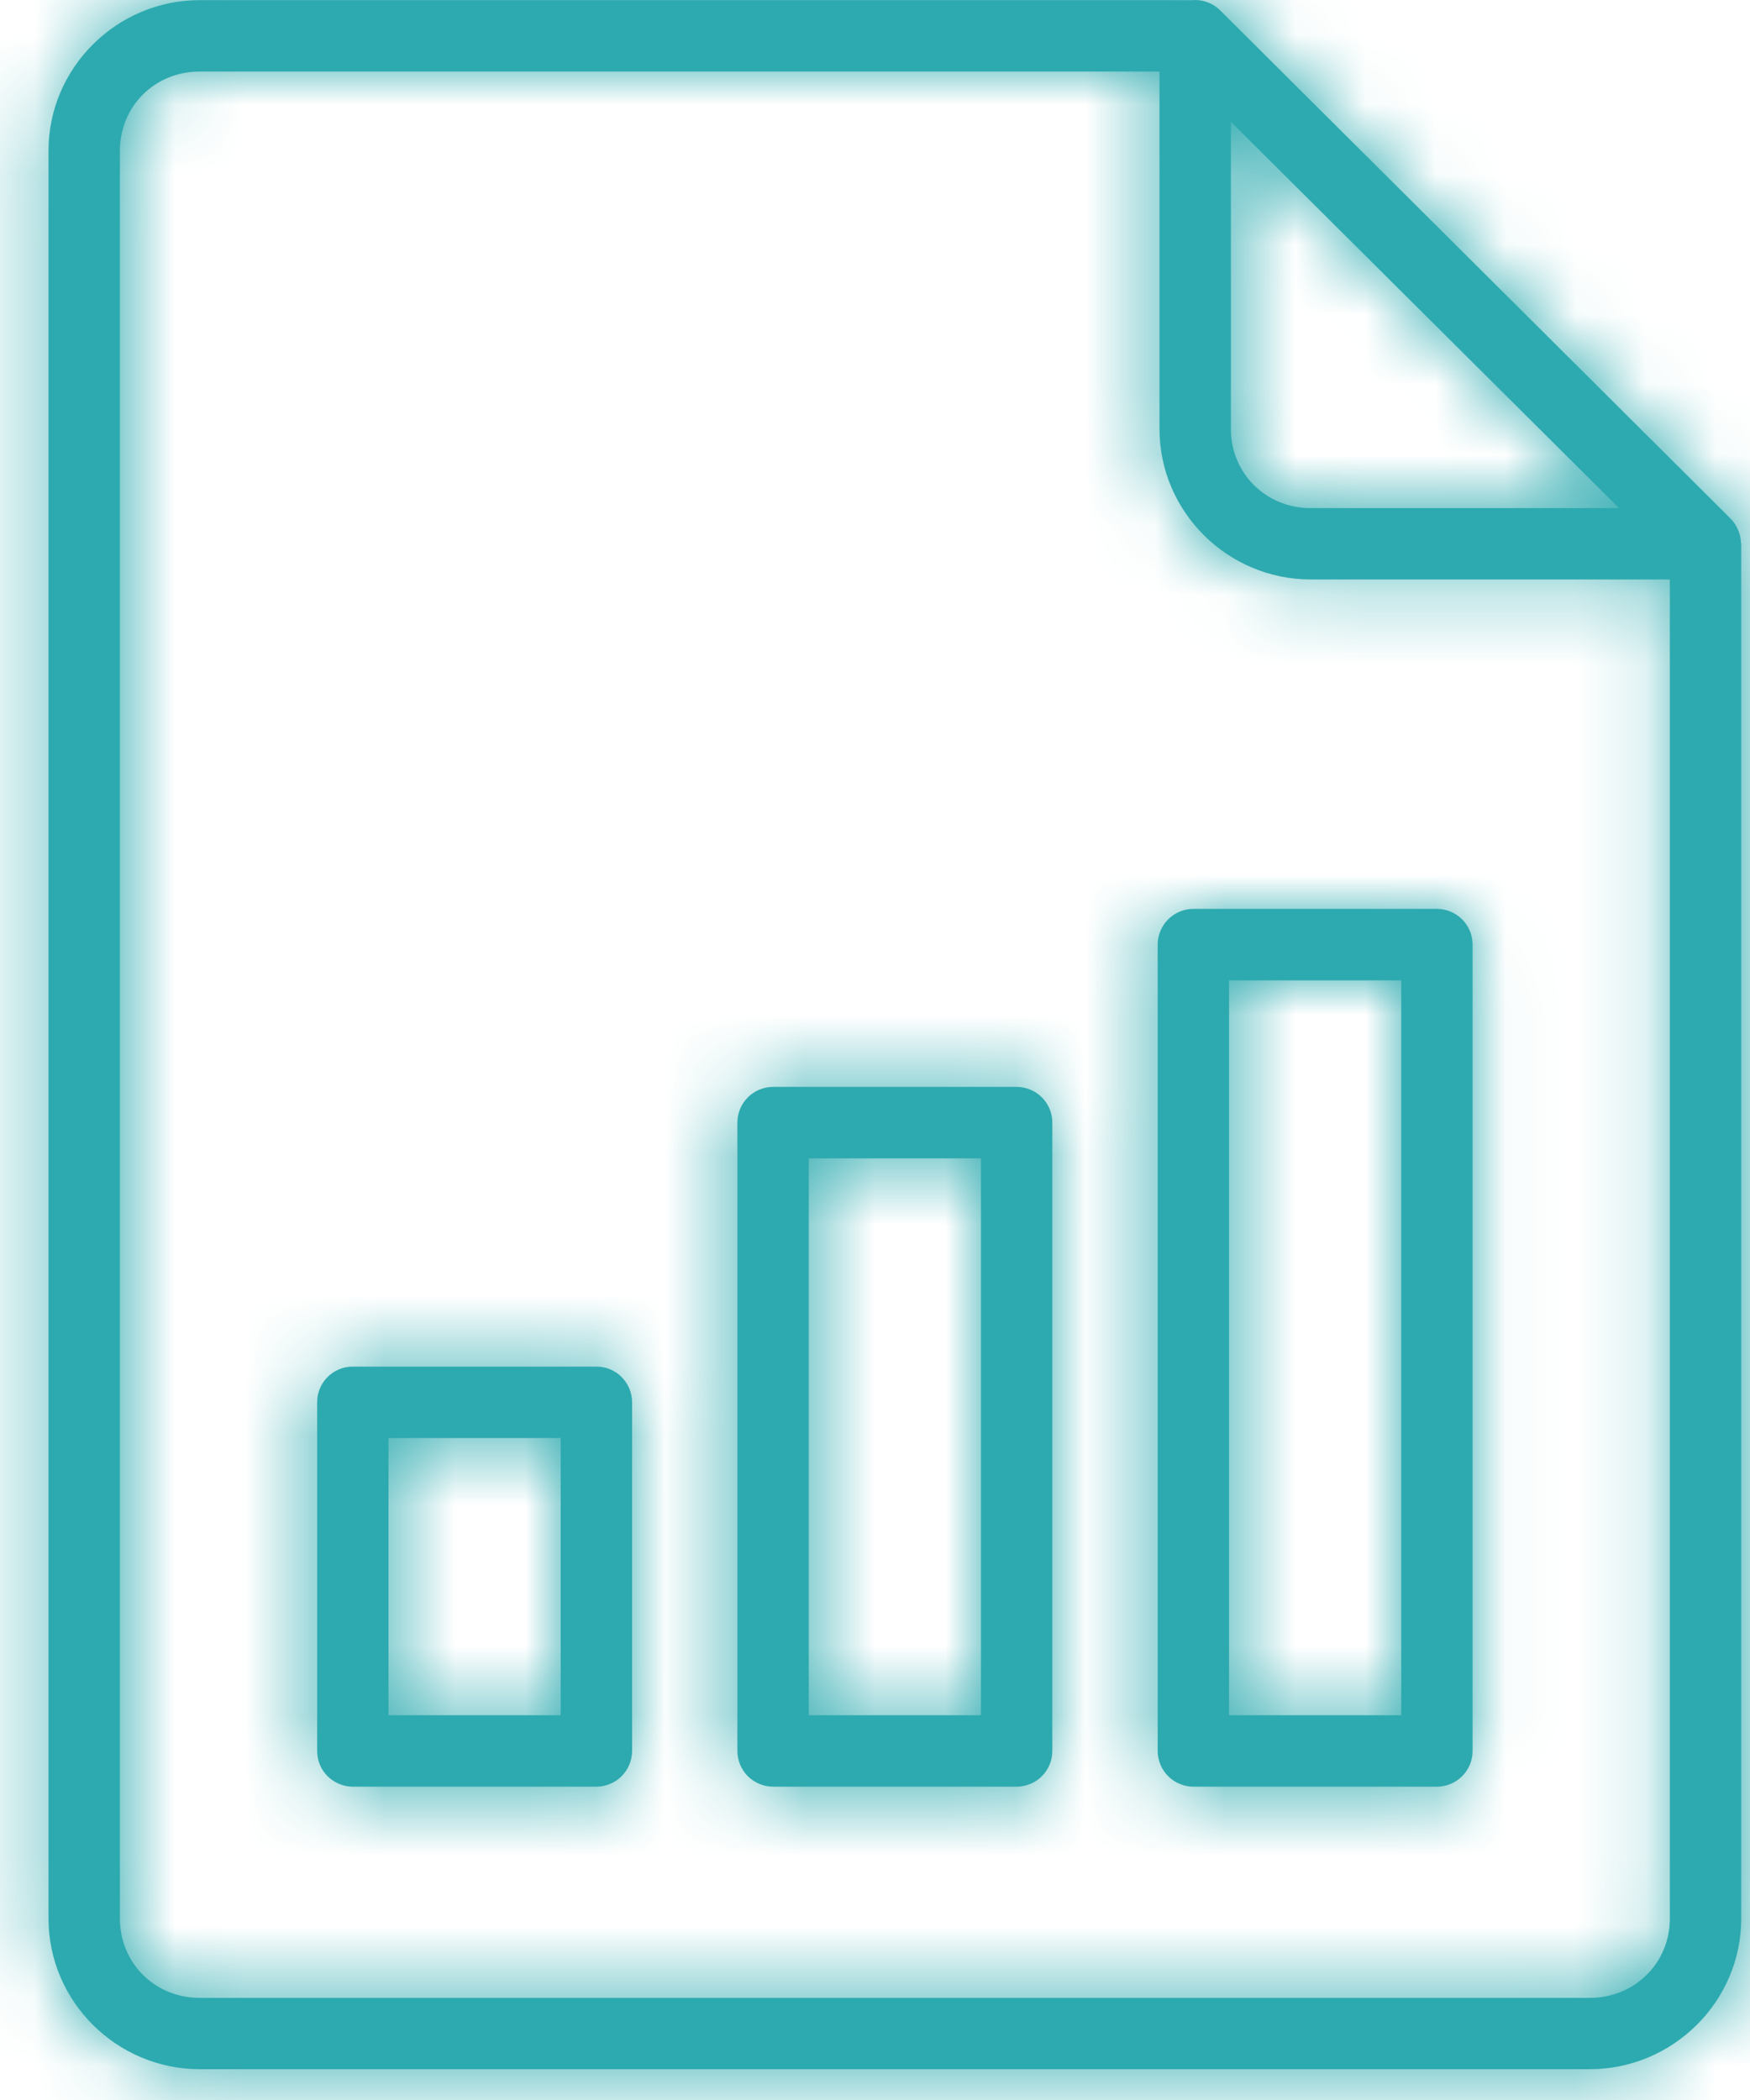 <svg width="25" height="30" viewBox="0 0 25 30" fill="none" xmlns="http://www.w3.org/2000/svg">
<mask id="path-1-inside-1_6930_49165" fill="white">
<path d="M17.072 0C17.066 0.001 17.06 0.001 17.055 0.002H2.853C1.667 0.002 0.693 0.969 0.693 2.154V27.408C0.693 28.592 1.667 29.56 2.853 29.56H22.712C23.898 29.56 24.875 28.593 24.875 27.408V7.771C24.874 7.766 24.872 7.761 24.871 7.757C24.87 7.699 24.858 7.641 24.837 7.587C24.835 7.58 24.832 7.574 24.829 7.568C24.804 7.509 24.768 7.455 24.723 7.409L17.432 0.149C17.385 0.102 17.328 0.064 17.266 0.039C17.204 0.013 17.139 -0 17.072 0ZM2.852 1.022H16.564V6.126C16.564 7.312 17.538 8.278 18.724 8.278H23.855V27.408C23.855 28.043 23.353 28.541 22.712 28.541H2.852C2.211 28.541 1.713 28.043 1.713 27.408V2.154C1.713 1.519 2.211 1.022 2.852 1.022ZM17.584 1.74L22.474 6.607L23.129 7.259H18.724C18.083 7.259 17.584 6.761 17.584 6.126V1.74ZM17.05 12.984C16.983 12.984 16.917 12.997 16.855 13.022C16.793 13.048 16.736 13.085 16.689 13.133C16.641 13.18 16.604 13.236 16.578 13.298C16.552 13.36 16.538 13.426 16.538 13.493V25.015C16.538 25.082 16.552 25.148 16.578 25.21C16.604 25.272 16.641 25.328 16.689 25.375C16.736 25.423 16.793 25.46 16.855 25.485C16.917 25.511 16.983 25.524 17.05 25.524H20.53C20.664 25.523 20.793 25.469 20.888 25.374C20.983 25.279 21.037 25.15 21.037 25.015V13.493C21.037 13.358 20.983 13.229 20.888 13.134C20.793 13.039 20.664 12.985 20.53 12.984H17.05ZM17.558 14.005H20.018V24.503H17.558V14.005ZM11.042 15.527C10.908 15.528 10.778 15.582 10.683 15.677C10.588 15.772 10.535 15.901 10.534 16.036V25.015C10.535 25.15 10.588 25.279 10.683 25.374C10.778 25.469 10.908 25.523 11.042 25.524H14.522C14.589 25.524 14.655 25.511 14.717 25.485C14.779 25.46 14.836 25.423 14.883 25.375C14.931 25.328 14.968 25.272 14.994 25.21C15.02 25.148 15.033 25.082 15.033 25.015V16.036C15.033 15.969 15.02 15.903 14.994 15.841C14.968 15.779 14.931 15.723 14.883 15.676C14.836 15.628 14.779 15.591 14.717 15.566C14.655 15.54 14.589 15.527 14.522 15.527H11.042ZM11.554 16.548H14.014V24.503H11.554V16.548ZM5.038 19.523C4.903 19.523 4.774 19.577 4.678 19.673C4.583 19.769 4.53 19.899 4.531 20.034V25.015C4.531 25.15 4.584 25.279 4.679 25.374C4.775 25.469 4.904 25.523 5.038 25.524H8.518C8.585 25.524 8.651 25.511 8.713 25.485C8.775 25.46 8.832 25.423 8.879 25.375C8.927 25.328 8.964 25.272 8.99 25.21C9.016 25.148 9.029 25.082 9.03 25.015V20.034C9.03 19.967 9.017 19.9 8.991 19.838C8.965 19.776 8.928 19.72 8.88 19.672C8.833 19.624 8.776 19.587 8.714 19.561C8.652 19.535 8.585 19.522 8.518 19.523H5.038ZM5.55 20.543H8.01V24.503H5.55V20.543Z"/>
</mask>
<path d="M17.072 0C17.066 0.001 17.06 0.001 17.055 0.002H2.853C1.667 0.002 0.693 0.969 0.693 2.154V27.408C0.693 28.592 1.667 29.56 2.853 29.56H22.712C23.898 29.56 24.875 28.593 24.875 27.408V7.771C24.874 7.766 24.872 7.761 24.871 7.757C24.87 7.699 24.858 7.641 24.837 7.587C24.835 7.58 24.832 7.574 24.829 7.568C24.804 7.509 24.768 7.455 24.723 7.409L17.432 0.149C17.385 0.102 17.328 0.064 17.266 0.039C17.204 0.013 17.139 -0 17.072 0ZM2.852 1.022H16.564V6.126C16.564 7.312 17.538 8.278 18.724 8.278H23.855V27.408C23.855 28.043 23.353 28.541 22.712 28.541H2.852C2.211 28.541 1.713 28.043 1.713 27.408V2.154C1.713 1.519 2.211 1.022 2.852 1.022ZM17.584 1.74L22.474 6.607L23.129 7.259H18.724C18.083 7.259 17.584 6.761 17.584 6.126V1.74ZM17.05 12.984C16.983 12.984 16.917 12.997 16.855 13.022C16.793 13.048 16.736 13.085 16.689 13.133C16.641 13.18 16.604 13.236 16.578 13.298C16.552 13.36 16.538 13.426 16.538 13.493V25.015C16.538 25.082 16.552 25.148 16.578 25.21C16.604 25.272 16.641 25.328 16.689 25.375C16.736 25.423 16.793 25.46 16.855 25.485C16.917 25.511 16.983 25.524 17.05 25.524H20.53C20.664 25.523 20.793 25.469 20.888 25.374C20.983 25.279 21.037 25.15 21.037 25.015V13.493C21.037 13.358 20.983 13.229 20.888 13.134C20.793 13.039 20.664 12.985 20.53 12.984H17.05ZM17.558 14.005H20.018V24.503H17.558V14.005ZM11.042 15.527C10.908 15.528 10.778 15.582 10.683 15.677C10.588 15.772 10.535 15.901 10.534 16.036V25.015C10.535 25.15 10.588 25.279 10.683 25.374C10.778 25.469 10.908 25.523 11.042 25.524H14.522C14.589 25.524 14.655 25.511 14.717 25.485C14.779 25.46 14.836 25.423 14.883 25.375C14.931 25.328 14.968 25.272 14.994 25.21C15.02 25.148 15.033 25.082 15.033 25.015V16.036C15.033 15.969 15.02 15.903 14.994 15.841C14.968 15.779 14.931 15.723 14.883 15.676C14.836 15.628 14.779 15.591 14.717 15.566C14.655 15.54 14.589 15.527 14.522 15.527H11.042ZM11.554 16.548H14.014V24.503H11.554V16.548ZM5.038 19.523C4.903 19.523 4.774 19.577 4.678 19.673C4.583 19.769 4.53 19.899 4.531 20.034V25.015C4.531 25.15 4.584 25.279 4.679 25.374C4.775 25.469 4.904 25.523 5.038 25.524H8.518C8.585 25.524 8.651 25.511 8.713 25.485C8.775 25.46 8.832 25.423 8.879 25.375C8.927 25.328 8.964 25.272 8.99 25.21C9.016 25.148 9.029 25.082 9.03 25.015V20.034C9.03 19.967 9.017 19.9 8.991 19.838C8.965 19.776 8.928 19.72 8.88 19.672C8.833 19.624 8.776 19.587 8.714 19.561C8.652 19.535 8.585 19.522 8.518 19.523H5.038ZM5.55 20.543H8.01V24.503H5.55V20.543Z" fill="#2DAAAF"/>
<path d="M17.072 0L17.068 -1.991L16.977 -1.991L16.886 -1.983L17.072 0ZM17.055 0.002V1.993H17.182L17.308 1.977L17.055 0.002ZM24.875 7.771H26.866V7.514L26.801 7.265L24.875 7.771ZM24.871 7.757L22.88 7.808L22.887 8.067L22.96 8.317L24.871 7.757ZM24.837 7.587L22.979 8.302L22.979 8.302L24.837 7.587ZM24.829 7.568L22.999 8.351L23.001 8.357L24.829 7.568ZM24.723 7.409L26.138 6.008L26.128 5.998L24.723 7.409ZM17.432 0.149L16.024 1.558L16.027 1.561L17.432 0.149ZM16.564 1.022H18.556V-0.969H16.564V1.022ZM23.855 8.278H25.847V6.287H23.855V8.278ZM17.584 1.74L18.988 0.328L15.592 -3.052V1.74H17.584ZM22.474 6.607L23.878 5.196L23.878 5.196L22.474 6.607ZM23.129 7.259V9.25H27.952L24.534 5.848L23.129 7.259ZM17.05 12.984L17.042 14.976H17.05V12.984ZM16.538 13.493L14.547 13.489V13.493H16.538ZM16.538 25.015H14.547L14.547 25.019L16.538 25.015ZM17.05 25.524V23.532L17.042 23.532L17.05 25.524ZM20.53 25.524V27.515L20.538 27.515L20.53 25.524ZM21.037 25.015L23.029 25.019V25.015H21.037ZM21.037 13.493H23.029L23.029 13.489L21.037 13.493ZM20.53 12.984L20.538 10.993H20.53V12.984ZM17.558 14.005V12.013H15.566V14.005H17.558ZM20.018 14.005H22.009V12.013H20.018V14.005ZM20.018 24.503V26.495H22.009V24.503H20.018ZM17.558 24.503H15.566V26.495H17.558V24.503ZM11.042 15.527V13.536L11.034 13.536L11.042 15.527ZM10.534 16.036L8.543 16.032V16.036H10.534ZM10.534 25.015H8.543L8.543 25.019L10.534 25.015ZM11.042 25.524L11.034 27.515H11.042V25.524ZM14.522 25.524L14.529 23.532H14.522V25.524ZM15.033 25.015L17.025 25.019V25.015H15.033ZM15.033 16.036H17.025L17.025 16.032L15.033 16.036ZM14.522 15.527V17.519L14.529 17.519L14.522 15.527ZM11.554 16.548V14.556H9.562V16.548H11.554ZM14.014 16.548H16.006V14.556H14.014V16.548ZM14.014 24.503V26.495H16.006V24.503H14.014ZM11.554 24.503H9.562V26.495H11.554V24.503ZM5.038 19.523V17.531L5.03 17.531L5.038 19.523ZM4.678 19.673L3.265 18.271L4.678 19.673ZM4.531 20.034H6.522L6.522 20.027L4.531 20.034ZM4.531 25.015H2.539L2.539 25.019L4.531 25.015ZM4.679 25.374L3.27 26.781L4.679 25.374ZM5.038 25.524L5.03 27.515H5.038V25.524ZM8.518 25.524L8.525 23.532H8.518V25.524ZM9.03 25.015L11.021 25.019V25.015H9.03ZM9.03 20.034L7.038 20.027V20.034H9.03ZM8.714 19.561L9.473 17.72L8.714 19.561ZM8.518 19.523V21.514L8.525 21.514L8.518 19.523ZM5.55 20.543V18.552H3.558V20.543H5.55ZM8.01 20.543H10.002V18.552H8.01V20.543ZM8.01 24.503V26.495H10.002V24.503H8.01ZM5.55 24.503H3.558V26.495H5.55V24.503ZM16.886 -1.983C16.858 -1.98 16.829 -1.977 16.801 -1.973L17.308 1.977C17.291 1.979 17.275 1.981 17.258 1.983L16.886 -1.983ZM17.055 -1.989H2.853V1.993H17.055V-1.989ZM2.853 -1.989C0.576 -1.989 -1.298 -0.139 -1.298 2.154H2.684C2.684 2.119 2.697 2.081 2.733 2.045C2.77 2.009 2.811 1.993 2.853 1.993V-1.989ZM-1.298 2.154V27.408H2.684V2.154H-1.298ZM-1.298 27.408C-1.298 29.701 0.576 31.551 2.853 31.551V27.568C2.811 27.568 2.77 27.553 2.733 27.517C2.697 27.481 2.684 27.443 2.684 27.408H-1.298ZM2.853 31.551H22.712V27.568H2.853V31.551ZM22.712 31.551C24.985 31.551 26.866 29.705 26.866 27.408H22.884C22.884 27.442 22.872 27.479 22.835 27.515C22.798 27.552 22.755 27.568 22.712 27.568V31.551ZM26.866 27.408V7.771H22.884V27.408H26.866ZM26.801 7.265C26.795 7.242 26.789 7.219 26.782 7.197L22.96 8.317C22.956 8.303 22.952 8.29 22.949 8.277L26.801 7.265ZM26.862 7.706C26.855 7.42 26.798 7.138 26.695 6.871L22.979 8.302C22.918 8.144 22.885 7.977 22.88 7.808L26.862 7.706ZM26.696 6.871C26.684 6.84 26.671 6.809 26.658 6.778L23.001 8.357C22.993 8.339 22.986 8.32 22.979 8.302L26.696 6.871ZM26.66 6.785C26.537 6.495 26.359 6.232 26.138 6.008L23.308 8.811C23.177 8.678 23.072 8.522 22.999 8.351L26.66 6.785ZM26.128 5.998L18.837 -1.262L16.027 1.561L23.318 8.821L26.128 5.998ZM18.84 -1.259C18.608 -1.491 18.331 -1.676 18.027 -1.802L16.506 1.879C16.326 1.805 16.162 1.695 16.024 1.558L18.84 -1.259ZM18.027 -1.802C17.729 -1.925 17.404 -1.992 17.068 -1.991L17.076 1.991C16.874 1.992 16.68 1.951 16.506 1.879L18.027 -1.802ZM2.852 3.014H16.564V-0.969H2.852V3.014ZM14.573 1.022V6.126H18.556V1.022H14.573ZM14.573 6.126C14.573 8.42 16.447 10.27 18.724 10.27V6.287C18.682 6.287 18.64 6.271 18.604 6.235C18.568 6.2 18.556 6.162 18.556 6.126H14.573ZM18.724 10.27H23.855V6.287H18.724V10.27ZM21.864 8.278V27.408H25.847V8.278H21.864ZM21.864 27.408C21.864 26.925 22.271 26.549 22.712 26.549V30.532C24.435 30.532 25.847 29.16 25.847 27.408H21.864ZM22.712 26.549H2.852V30.532H22.712V26.549ZM2.852 26.549C3.302 26.549 3.704 26.934 3.704 27.408H-0.279C-0.279 29.152 1.12 30.532 2.852 30.532V26.549ZM3.704 27.408V2.154H-0.279V27.408H3.704ZM3.704 2.154C3.704 2.63 3.299 3.014 2.852 3.014V-0.969C1.122 -0.969 -0.279 0.407 -0.279 2.154H3.704ZM16.179 3.151L21.069 8.019L23.878 5.196L18.988 0.328L16.179 3.151ZM21.069 8.018L21.724 8.67L24.534 5.848L23.878 5.196L21.069 8.018ZM23.129 5.268H18.724V9.25H23.129V5.268ZM18.724 5.268C19.172 5.268 19.575 5.651 19.575 6.126H15.592C15.592 7.872 16.994 9.25 18.724 9.25V5.268ZM19.575 6.126V1.74H15.592V6.126H19.575ZM17.058 10.993C16.729 10.992 16.403 11.055 16.099 11.18L17.61 14.865C17.43 14.939 17.237 14.976 17.042 14.976L17.058 10.993ZM16.099 11.18C15.794 11.305 15.518 11.488 15.285 11.72L18.093 14.545C17.955 14.682 17.791 14.791 17.61 14.865L16.099 11.18ZM15.285 11.72C15.052 11.952 14.866 12.228 14.74 12.531L18.416 14.064C18.341 14.244 18.231 14.407 18.093 14.545L15.285 11.72ZM14.74 12.531C14.613 12.835 14.548 13.16 14.547 13.489L18.53 13.497C18.529 13.692 18.491 13.885 18.416 14.064L14.74 12.531ZM14.547 13.493V25.015H18.53V13.493H14.547ZM14.547 25.019C14.548 25.348 14.613 25.673 14.74 25.977L18.416 24.444C18.491 24.623 18.529 24.816 18.53 25.011L14.547 25.019ZM14.74 25.977C14.866 26.28 15.052 26.556 15.285 26.788L18.093 23.963C18.231 24.101 18.341 24.264 18.416 24.444L14.74 25.977ZM15.285 26.788C15.518 27.02 15.794 27.203 16.099 27.328L17.61 23.643C17.791 23.717 17.955 23.826 18.093 23.963L15.285 26.788ZM16.099 27.328C16.403 27.453 16.729 27.516 17.058 27.515L17.042 23.532C17.237 23.532 17.43 23.569 17.61 23.643L16.099 27.328ZM17.05 27.515H20.53V23.532H17.05V27.515ZM20.538 27.515C21.198 27.512 21.831 27.248 22.298 26.781L19.479 23.967C19.755 23.69 20.13 23.534 20.522 23.532L20.538 27.515ZM22.298 26.781C22.765 26.313 23.027 25.68 23.029 25.019L19.046 25.011C19.047 24.619 19.202 24.244 19.479 23.967L22.298 26.781ZM23.029 25.015V13.493H19.046V25.015H23.029ZM23.029 13.489C23.027 12.828 22.765 12.195 22.298 11.727L19.479 14.541C19.202 14.264 19.047 13.888 19.046 13.497L23.029 13.489ZM22.298 11.727C21.831 11.259 21.198 10.995 20.538 10.993L20.522 14.976C20.13 14.974 19.755 14.818 19.479 14.541L22.298 11.727ZM20.53 10.993H17.05V14.976H20.53V10.993ZM17.558 15.996H20.018V12.013H17.558V15.996ZM18.027 14.005V24.503H22.009V14.005H18.027ZM20.018 22.512H17.558V26.495H20.018V22.512ZM19.549 24.503V14.005H15.566V24.503H19.549ZM11.034 13.536C10.373 13.539 9.741 13.803 9.274 14.27L12.093 17.084C11.816 17.361 11.441 17.517 11.05 17.519L11.034 13.536ZM9.274 14.27C8.807 14.738 8.544 15.371 8.543 16.032L12.526 16.04C12.525 16.431 12.369 16.807 12.093 17.084L9.274 14.27ZM8.543 16.036V25.015H12.526V16.036H8.543ZM8.543 25.019C8.544 25.68 8.807 26.313 9.274 26.781L12.093 23.967C12.369 24.244 12.525 24.619 12.526 25.011L8.543 25.019ZM9.274 26.781C9.741 27.248 10.373 27.512 11.034 27.515L11.05 23.532C11.441 23.534 11.816 23.69 12.093 23.967L9.274 26.781ZM11.042 27.515H14.522V23.532H11.042V27.515ZM14.514 27.515C14.843 27.516 15.169 27.453 15.473 27.328L13.961 23.643C14.142 23.569 14.335 23.532 14.529 23.532L14.514 27.515ZM15.473 27.328C15.777 27.203 16.054 27.02 16.287 26.788L13.479 23.963C13.617 23.826 13.781 23.717 13.961 23.643L15.473 27.328ZM16.287 26.788C16.52 26.556 16.706 26.28 16.832 25.977L13.156 24.444C13.231 24.264 13.341 24.101 13.479 23.963L16.287 26.788ZM16.832 25.977C16.959 25.673 17.024 25.348 17.025 25.019L13.042 25.011C13.042 24.816 13.081 24.623 13.156 24.444L16.832 25.977ZM17.025 25.015V16.036H13.042V25.015H17.025ZM17.025 16.032C17.024 15.703 16.959 15.378 16.832 15.074L13.156 16.608C13.081 16.428 13.042 16.235 13.042 16.04L17.025 16.032ZM16.832 15.074C16.706 14.771 16.52 14.495 16.287 14.263L13.479 17.088C13.341 16.951 13.231 16.787 13.156 16.608L16.832 15.074ZM16.287 14.263C16.054 14.031 15.777 13.848 15.473 13.723L13.961 17.408C13.781 17.334 13.617 17.225 13.479 17.088L16.287 14.263ZM15.473 13.723C15.169 13.598 14.843 13.535 14.514 13.536L14.529 17.519C14.335 17.52 14.142 17.482 13.961 17.408L15.473 13.723ZM14.522 13.536H11.042V17.519H14.522V13.536ZM11.554 18.539H14.014V14.556H11.554V18.539ZM12.023 16.548V24.503H16.006V16.548H12.023ZM14.014 22.512H11.554V26.495H14.014V22.512ZM13.545 24.503V16.548H9.562V24.503H13.545ZM5.03 17.531C4.367 17.534 3.732 17.8 3.265 18.271L6.092 21.076C5.815 21.355 5.439 21.512 5.046 21.514L5.03 17.531ZM3.265 18.271C2.798 18.742 2.537 19.379 2.539 20.042L6.522 20.027C6.523 20.42 6.369 20.797 6.092 21.076L3.265 18.271ZM2.539 20.034V25.015H6.522V20.034H2.539ZM2.539 25.019C2.541 25.68 2.803 26.313 3.27 26.781L6.089 23.967C6.365 24.244 6.521 24.619 6.522 25.011L2.539 25.019ZM3.27 26.781C3.737 27.248 4.369 27.512 5.03 27.515L5.046 23.532C5.438 23.534 5.812 23.69 6.089 23.967L3.27 26.781ZM5.038 27.515H8.518V23.532H5.038V27.515ZM8.51 27.515C8.839 27.516 9.165 27.453 9.469 27.328L7.957 23.643C8.138 23.569 8.331 23.532 8.525 23.532L8.51 27.515ZM9.469 27.328C9.773 27.203 10.05 27.02 10.283 26.788L7.475 23.963C7.613 23.826 7.777 23.717 7.957 23.643L9.469 27.328ZM10.283 26.788C10.516 26.556 10.702 26.28 10.828 25.977L7.152 24.444C7.227 24.264 7.337 24.101 7.475 23.963L10.283 26.788ZM10.828 25.977C10.955 25.673 11.02 25.348 11.021 25.019L7.038 25.011C7.038 24.816 7.077 24.623 7.152 24.444L10.828 25.977ZM11.021 25.015V20.034H7.038V25.015H11.021ZM11.021 20.042C11.022 19.712 10.958 19.385 10.832 19.08L7.15 20.597C7.075 20.416 7.037 20.222 7.038 20.027L11.021 20.042ZM10.832 19.08C10.707 18.774 10.522 18.497 10.288 18.264L7.472 21.08C7.334 20.942 7.224 20.778 7.15 20.597L10.832 19.08ZM10.288 18.264C10.055 18.03 9.778 17.846 9.473 17.72L7.955 21.402C7.775 21.328 7.61 21.218 7.472 21.08L10.288 18.264ZM9.473 17.72C9.167 17.594 8.84 17.53 8.51 17.531L8.525 21.514C8.33 21.515 8.136 21.477 7.955 21.402L9.473 17.72ZM8.518 17.531H5.038V21.514H8.518V17.531ZM5.55 22.534H8.01V18.552H5.55V22.534ZM6.019 20.543V24.503H10.002V20.543H6.019ZM8.01 22.512H5.55V26.495H8.01V22.512ZM7.541 24.503V20.543H3.558V24.503H7.541Z" fill="#2DAAAF" mask="url(#path-1-inside-1_6930_49165)"/>
</svg>
